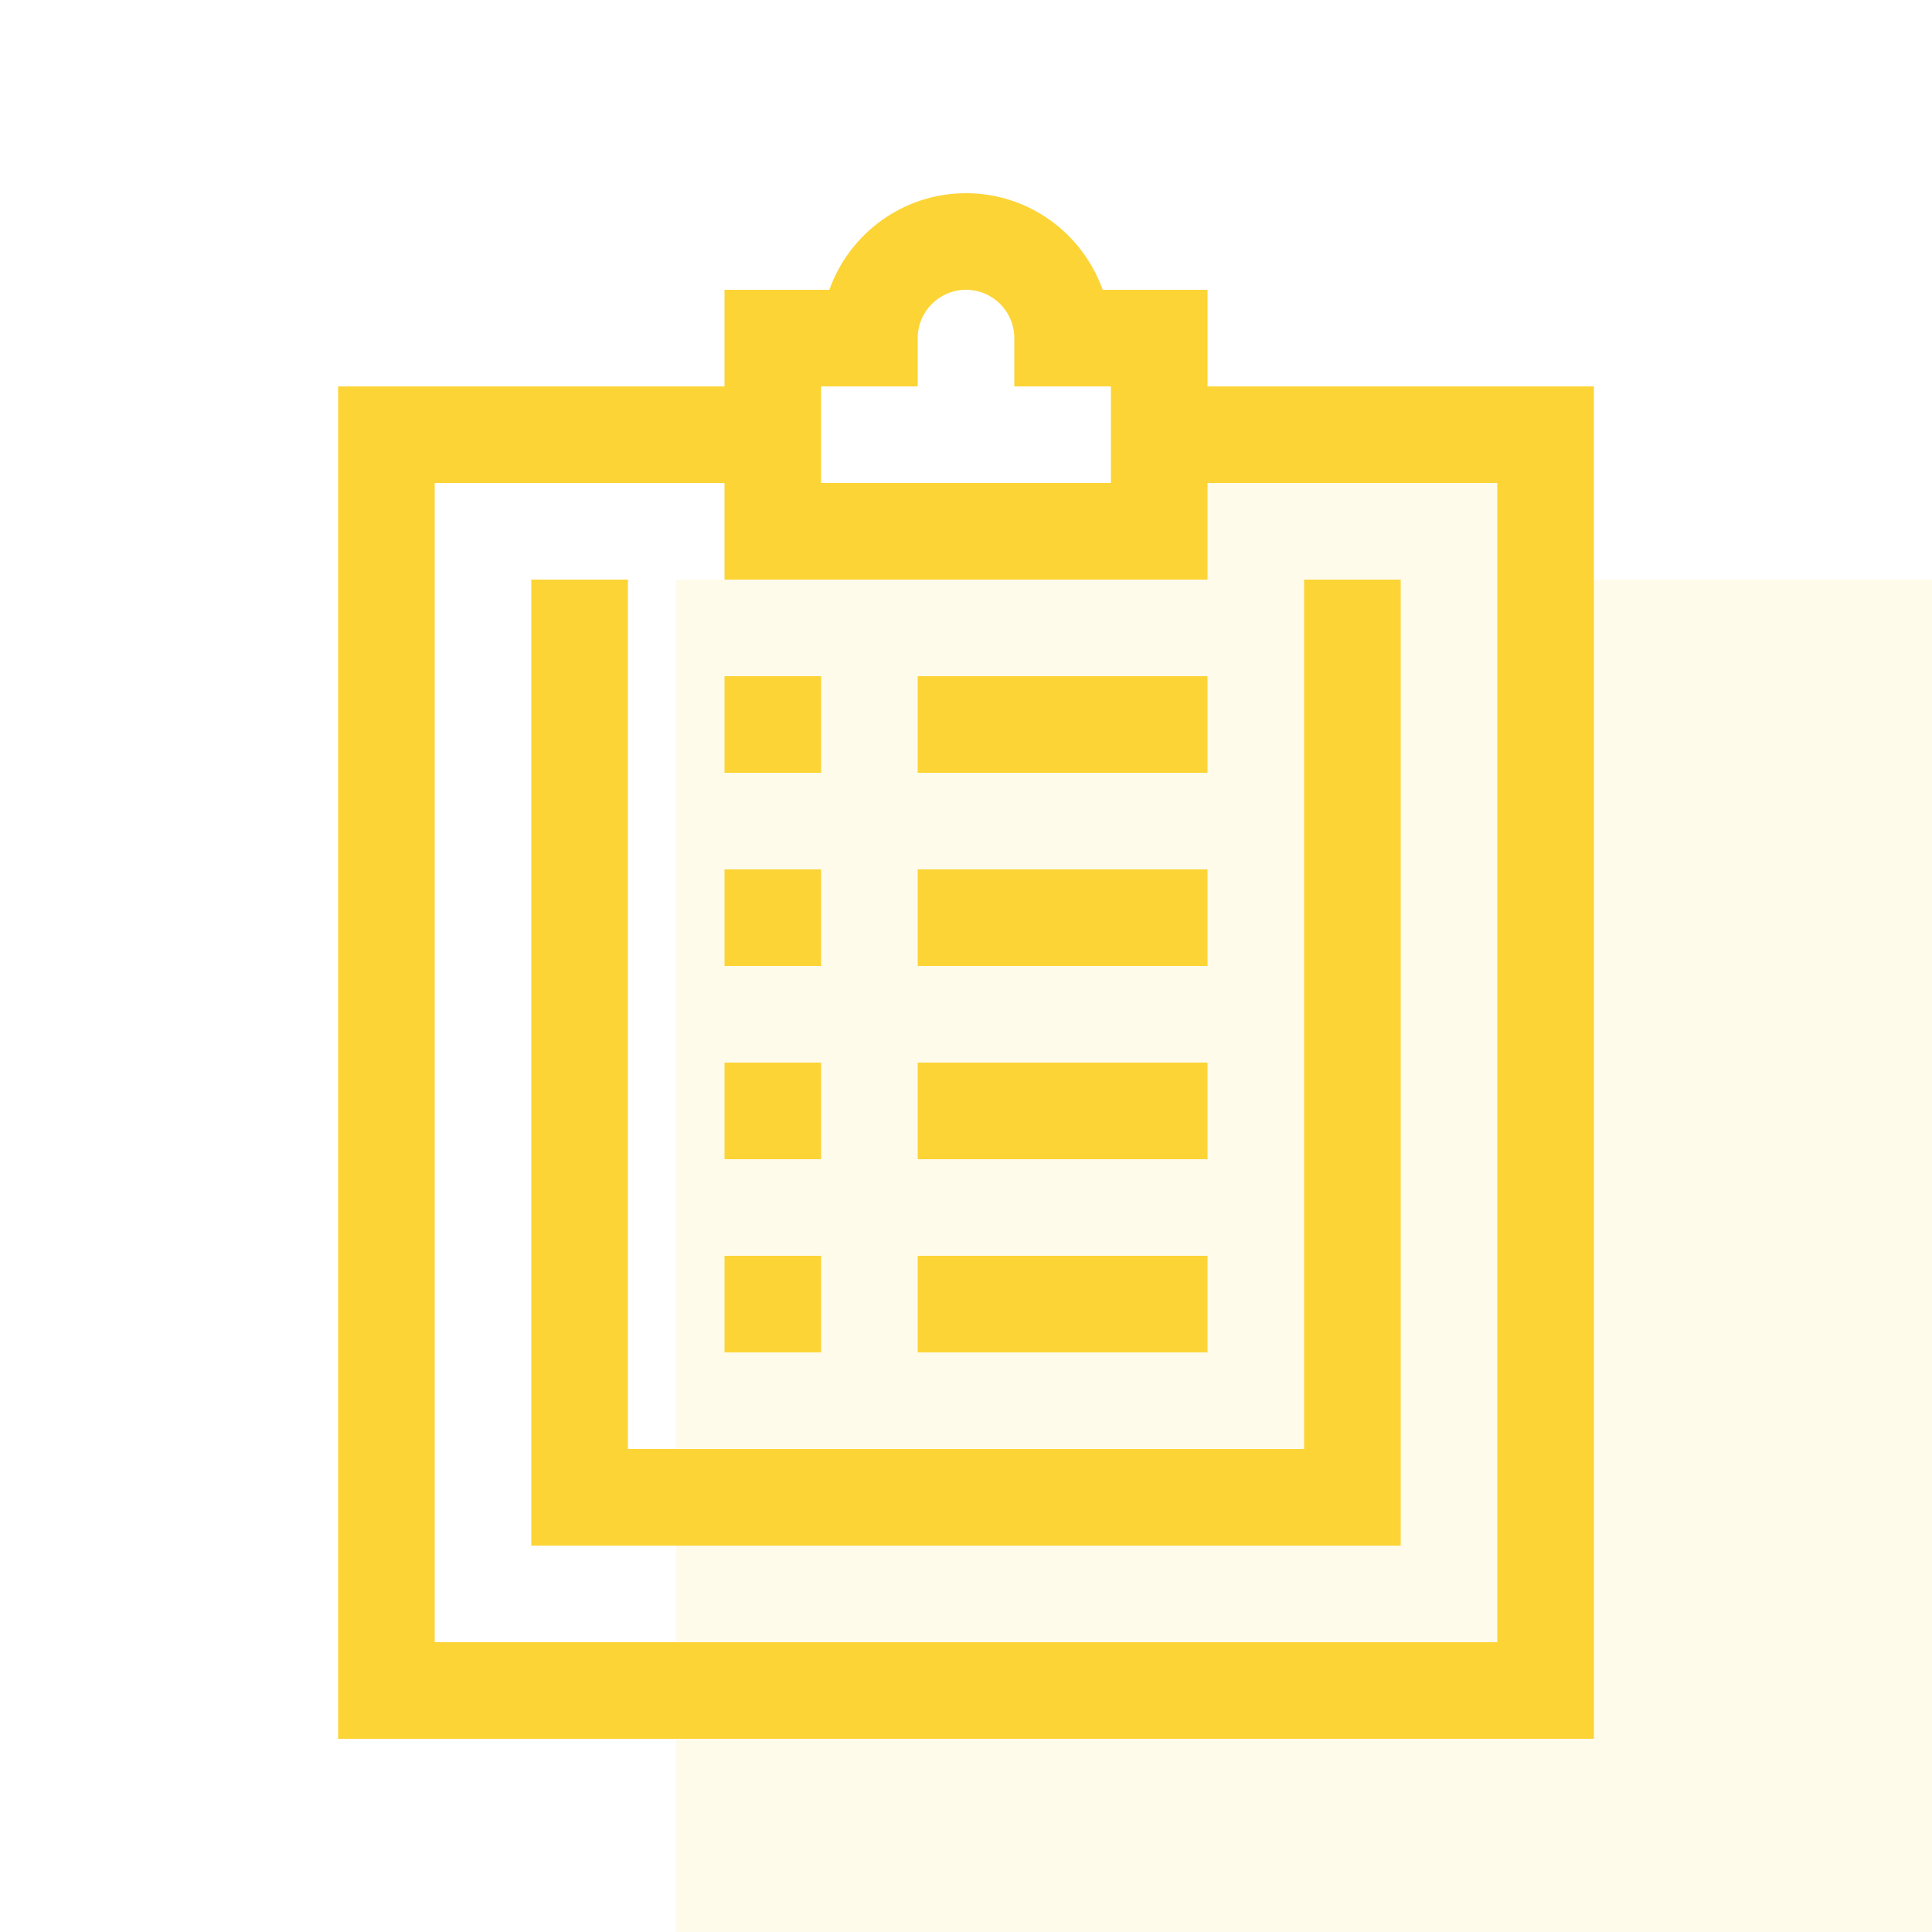<?xml version="1.0" encoding="UTF-8"?>
<svg width="40px" height="40px" viewBox="0 0 40 40" version="1.1" xmlns="http://www.w3.org/2000/svg" xmlns:xlink="http://www.w3.org/1999/xlink">
    <!-- Generator: Sketch 63.1 (92452) - https://sketch.com -->
    <title>icons/custom/icon-test-management</title>
    <desc>Created with Sketch.</desc>
    <g id="icons/custom/icon-test-management" stroke="none" stroke-width="1" fill="none" fill-rule="evenodd">
        <g id="Icon-Background-Color" opacity="0.1" transform="translate(14, 8)" fill="#FCD436">
            <path d="M13,0 C14.304,0 15.416,0.836 15.829,2 L18,2 L18,4 L26,4 L26,32 L0,32 L0,4 L8,4 L8,2 L10.171,2 C10.584,0.836 11.696,0 13,0 Z"></path>
        </g>
        <path d="M20,4 C21.304,4 22.416,4.836 22.829,6 L25,6 L25,8 L33,8 L33,36 L7,36 L7,8 L15,8 L15,6 L17.171,6 C17.584,4.836 18.696,4 20,4 Z M25,12 L15,12 L15,10 L9,10 L9,34 L31,34 L31,10 L25,10 L25,12 Z M13,12 L13,30 L27,30 L27,12 L29,12 L29,32 L11,32 L11,12 L13,12 Z M25,26 L25,28 L19,28 L19,26 L25,26 Z M17,26 L17,28 L15,28 L15,26 L17,26 Z M25,22 L25,24 L19,24 L19,22 L25,22 Z M17,22 L17,24 L15,24 L15,22 L17,22 Z M25,18 L25,20 L19,20 L19,18 L25,18 Z M17,18 L17,20 L15,20 L15,18 L17,18 Z M25,14 L25,16 L19,16 L19,14 L25,14 Z M17,14 L17,16 L15,16 L15,14 L17,14 Z M20,6 C19.448,6 19,6.448 19,7 L19,8 L17,8 L17,10 L23,10 L23,8 L21,8 L21,7 C21,6.448 20.552,6 20,6 Z" id="Icon-Color" fill="#FCD436"></path>
    </g>
</svg>